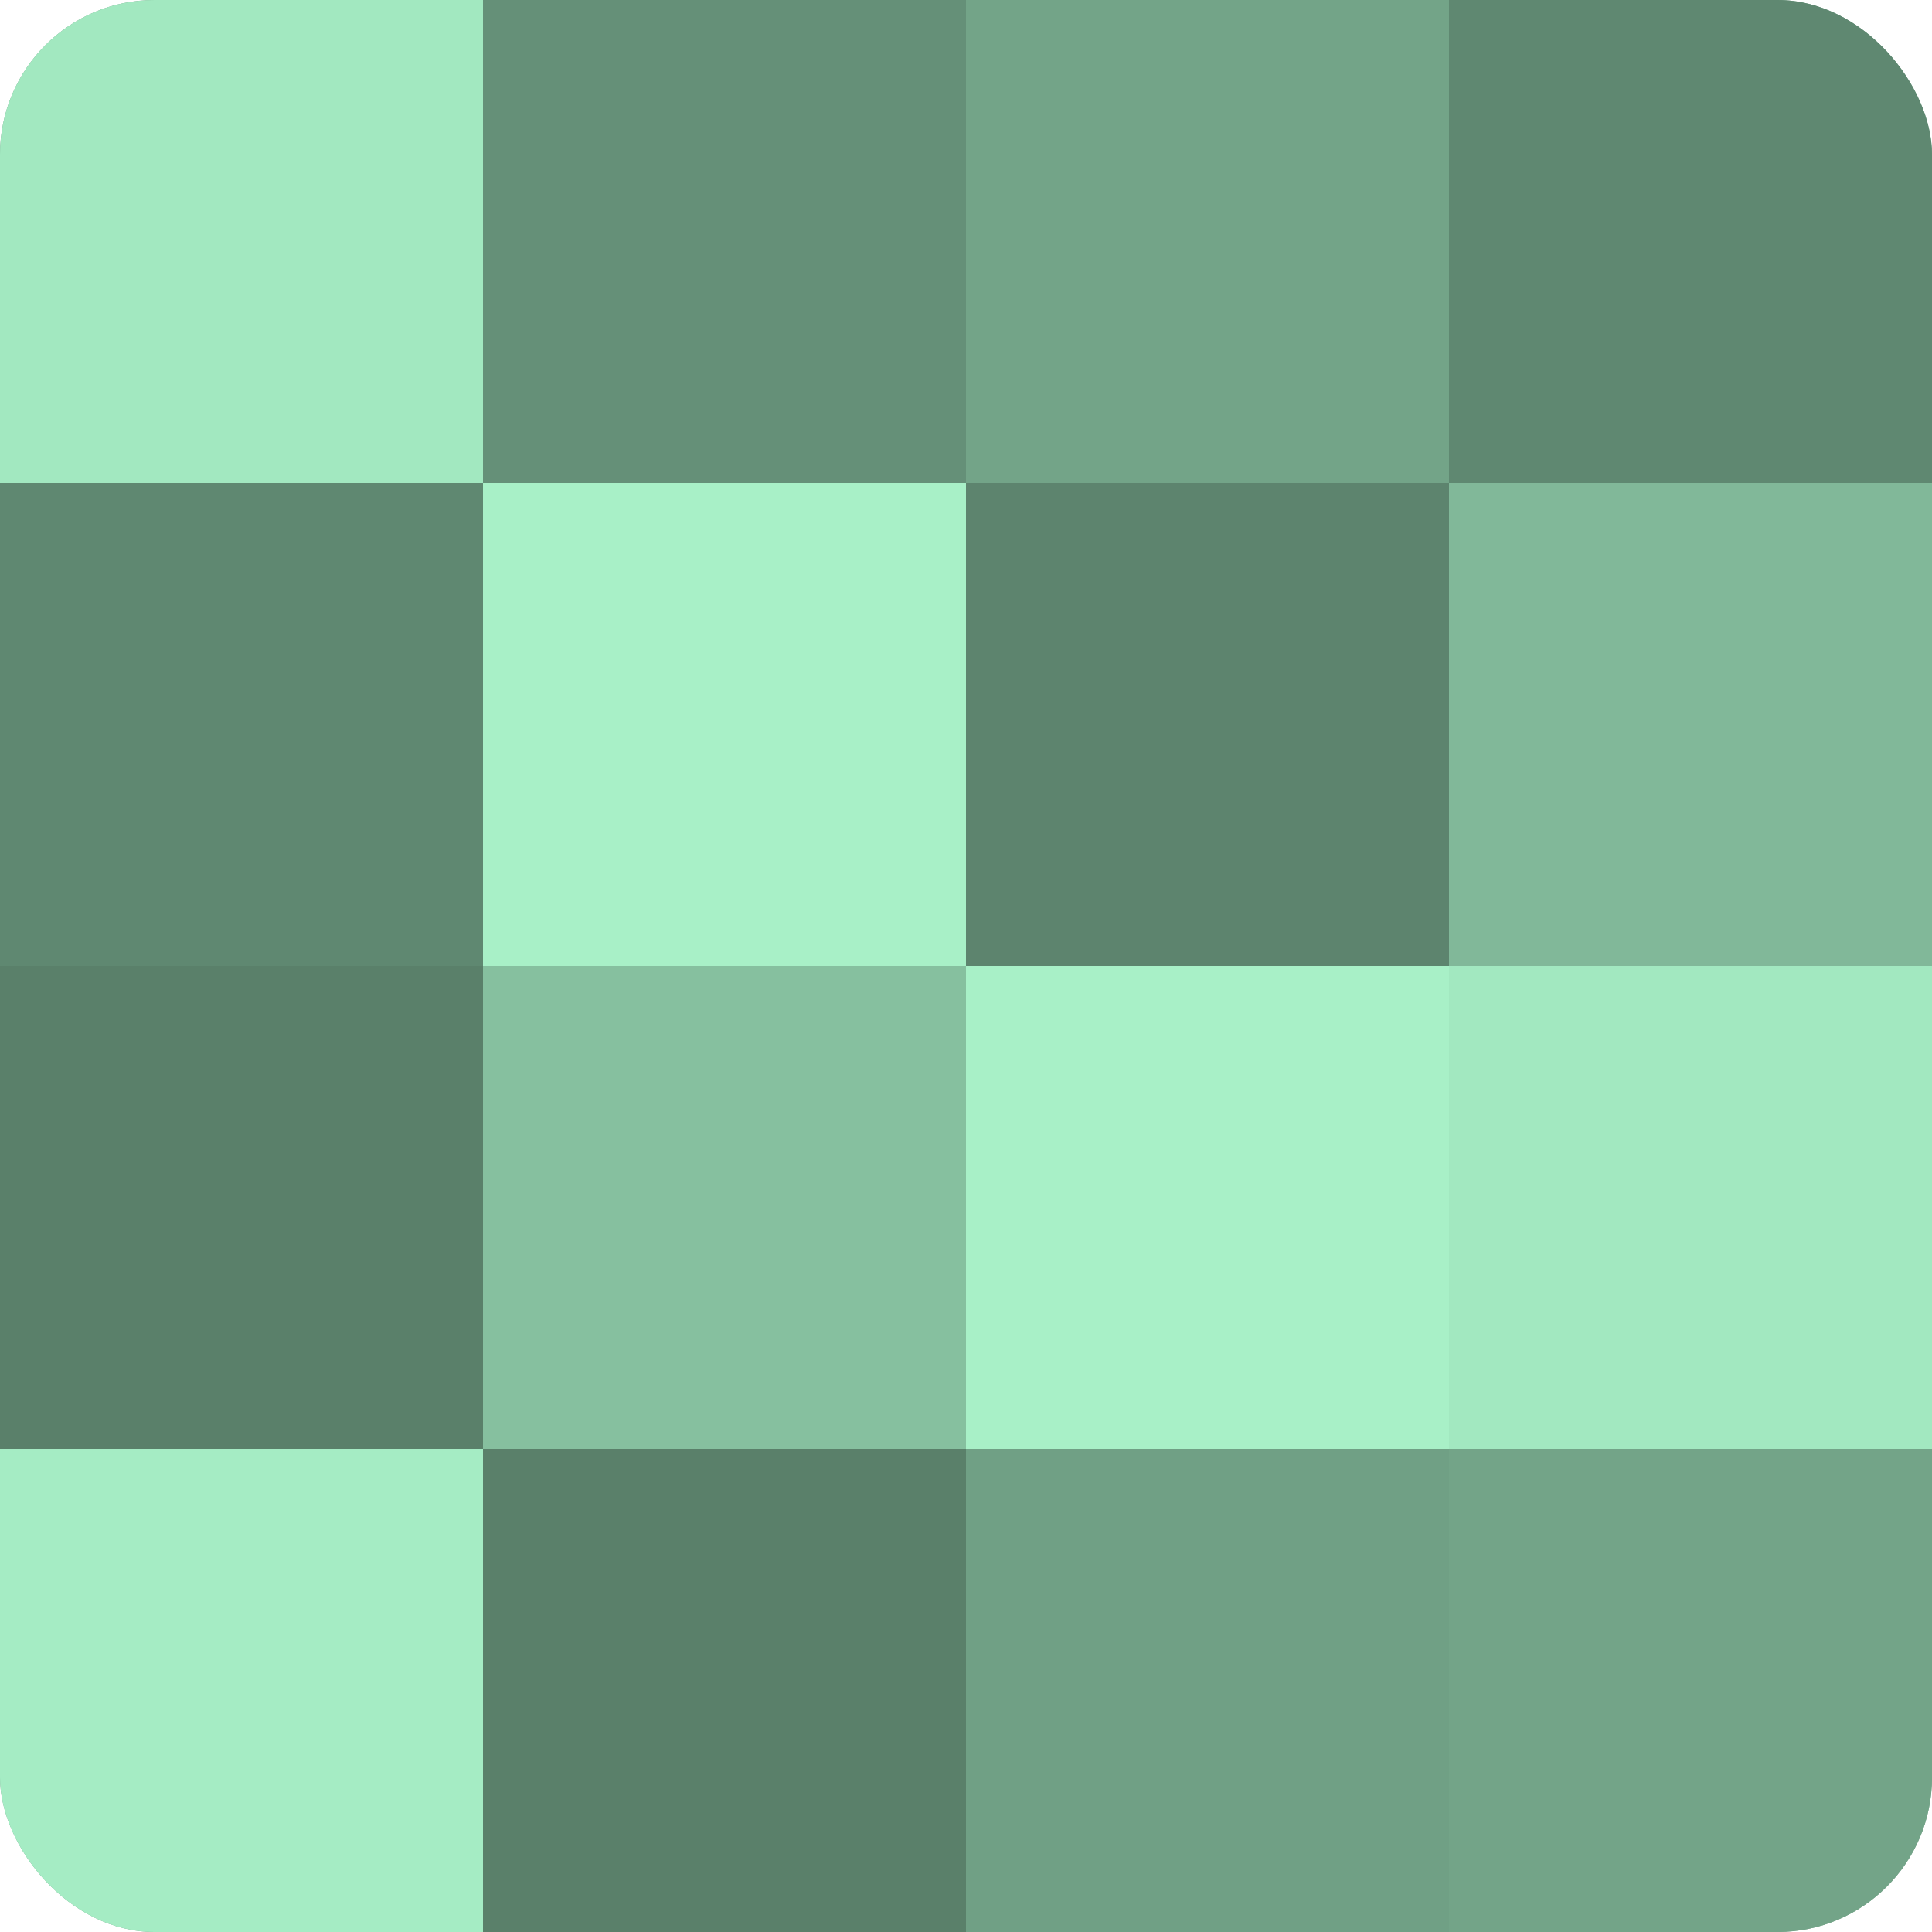 <?xml version="1.0" encoding="UTF-8"?>
<svg xmlns="http://www.w3.org/2000/svg" width="60" height="60" viewBox="0 0 100 100" preserveAspectRatio="xMidYMid meet"><defs><clipPath id="c" width="100" height="100"><rect width="100" height="100" rx="8" ry="8"/></clipPath></defs><g clip-path="url(#c)"><rect width="100" height="100" fill="#70a085"/><rect width="25" height="25" fill="#a2e8c0"/><rect y="25" width="25" height="25" fill="#5f8871"/><rect y="50" width="25" height="25" fill="#5a806a"/><rect y="75" width="25" height="25" fill="#a5ecc4"/><rect x="25" width="25" height="25" fill="#659078"/><rect x="25" y="25" width="25" height="25" fill="#a8f0c7"/><rect x="25" y="50" width="25" height="25" fill="#86c09f"/><rect x="25" y="75" width="25" height="25" fill="#5a806a"/><rect x="50" width="25" height="25" fill="#73a488"/><rect x="50" y="25" width="25" height="25" fill="#5d846e"/><rect x="50" y="50" width="25" height="25" fill="#a8f0c7"/><rect x="50" y="75" width="25" height="25" fill="#70a085"/><rect x="75" width="25" height="25" fill="#5f8871"/><rect x="75" y="25" width="25" height="25" fill="#81b899"/><rect x="75" y="50" width="25" height="25" fill="#a2e8c0"/><rect x="75" y="75" width="25" height="25" fill="#73a488"/></g></svg>
